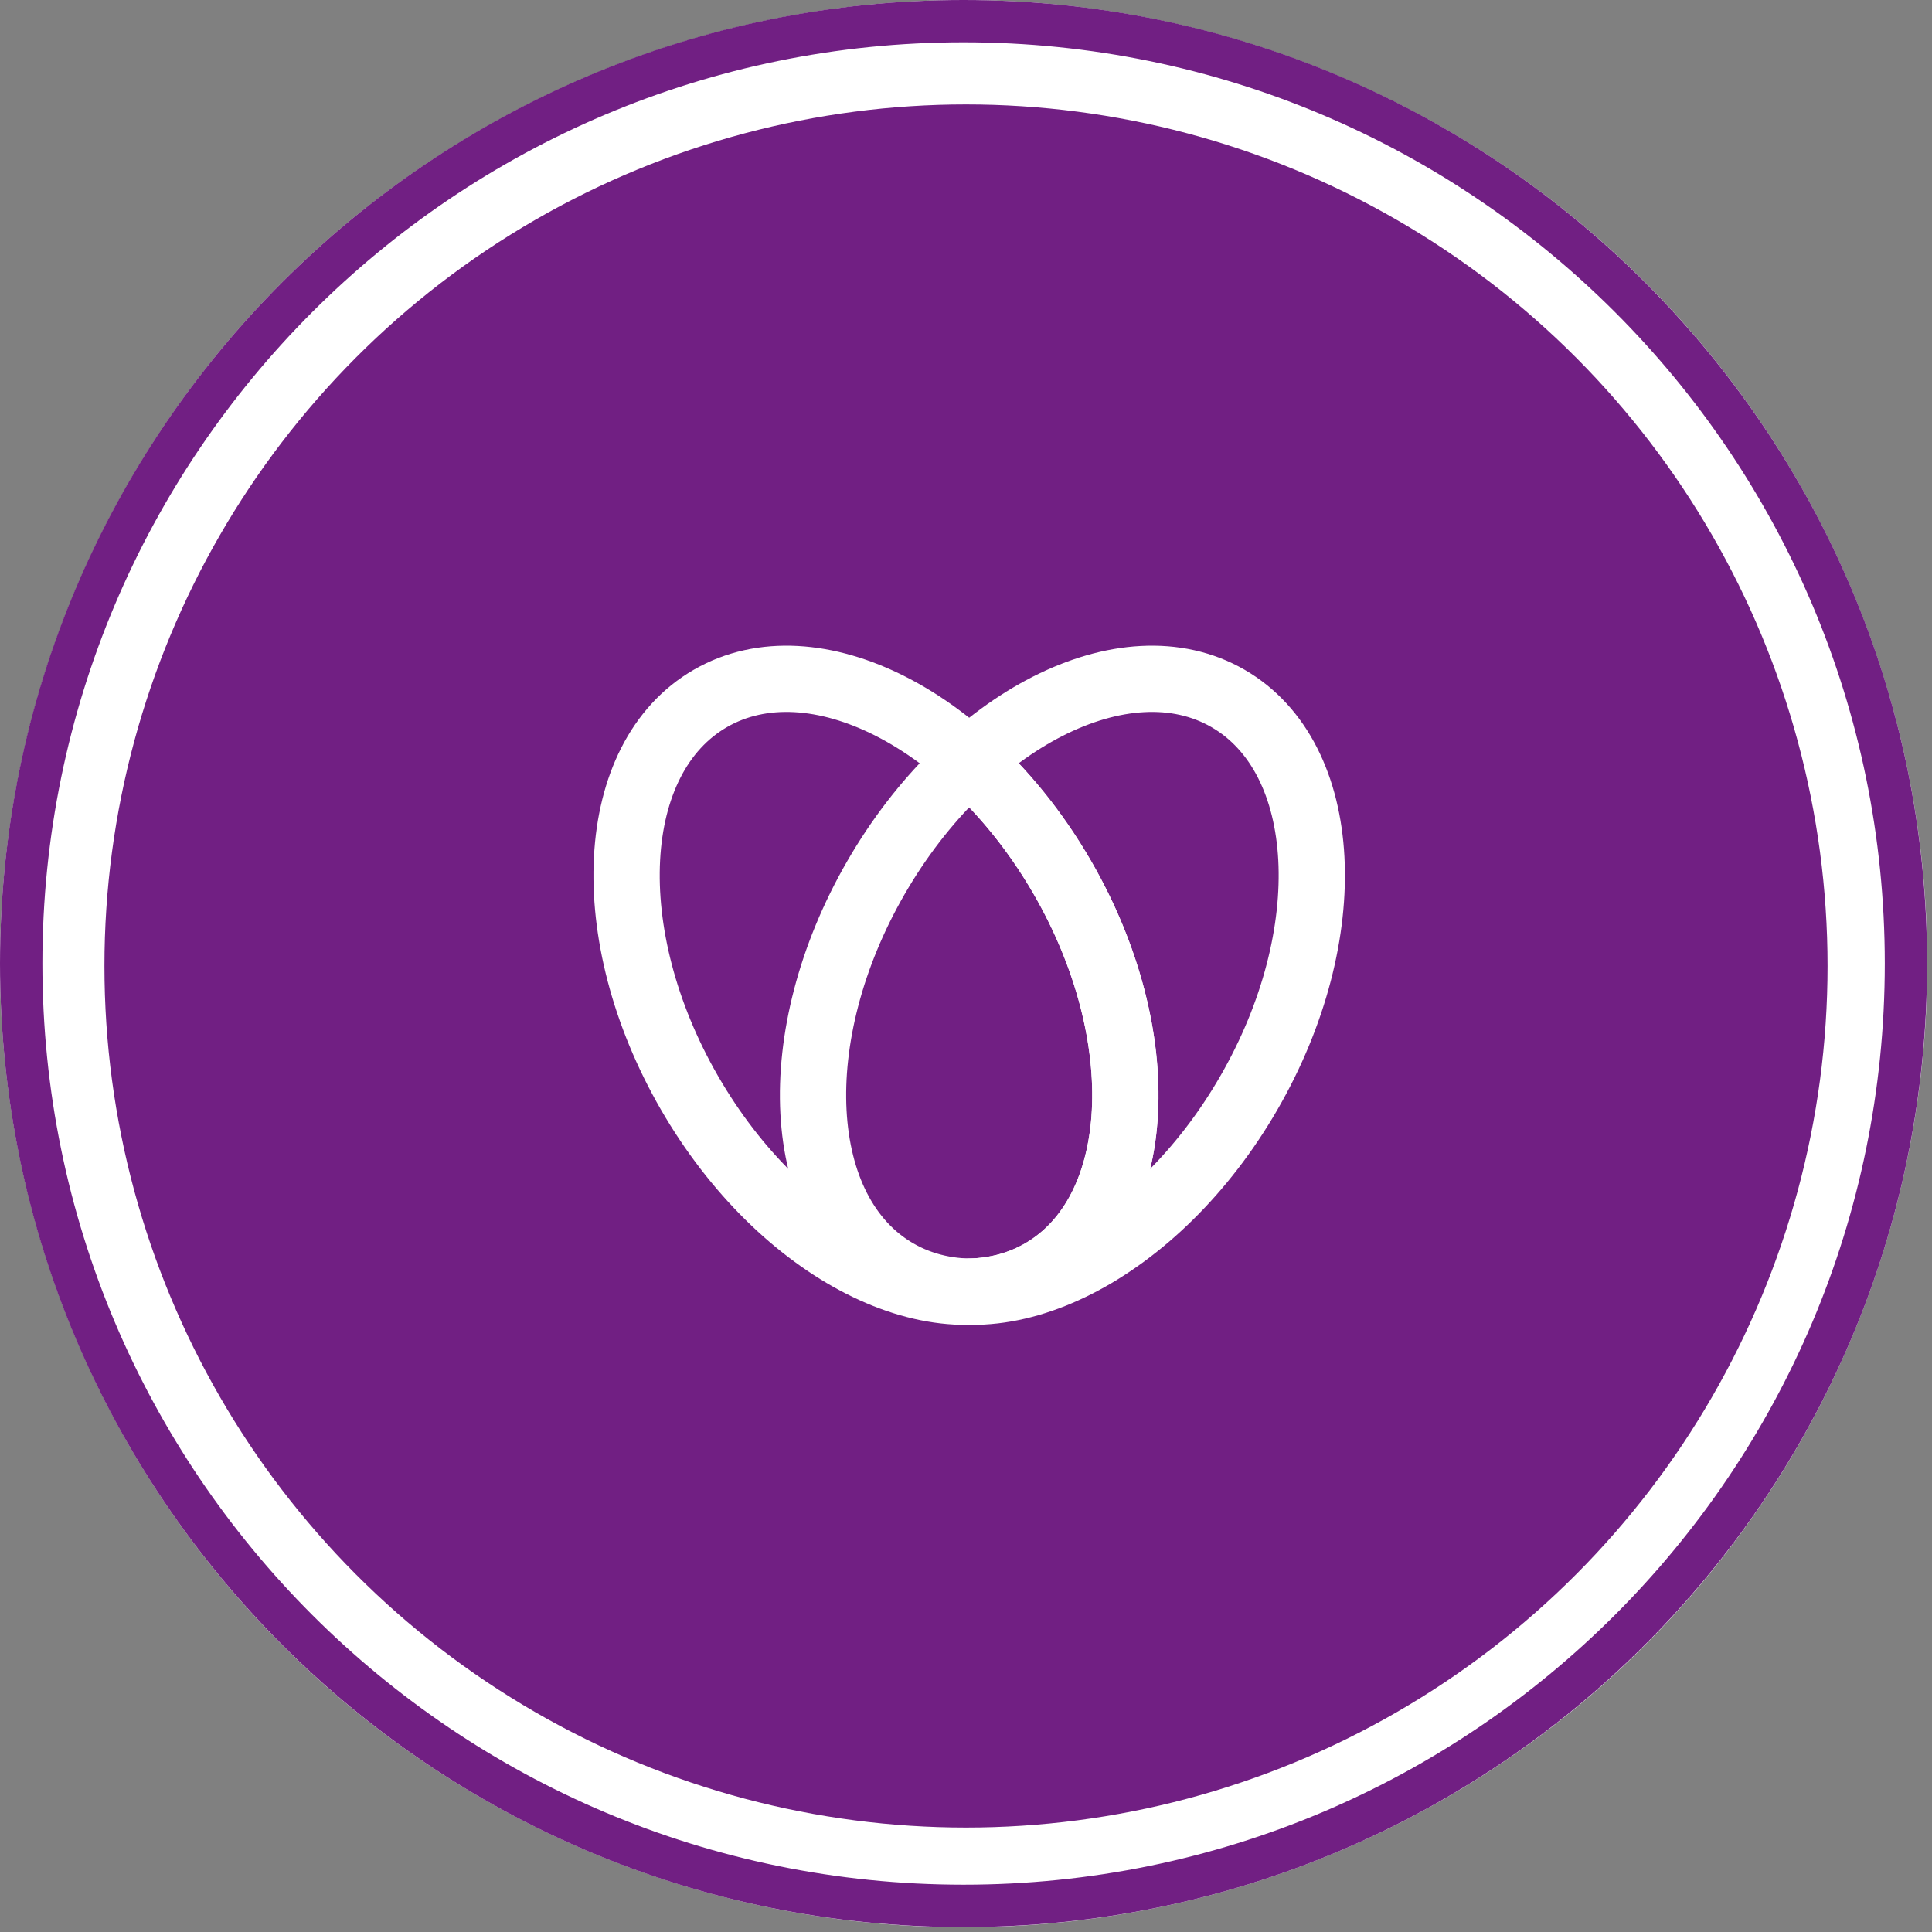 <?xml version="1.0" encoding="UTF-8"?>
<svg xmlns="http://www.w3.org/2000/svg" width="37" height="37" viewBox="0 0 37 37" fill="none">
  <rect x="0" y="0" width="37" height="37" fill="#808080" stroke="none"/>
  <circle cx="18.455" cy="18.455" r="18.455" fill="white"></circle>
  <circle cx="18.5" cy="18.5" r="16.5" fill="#711F83"></circle>
  <path d="M20.346 16.807C22.098 19.841 21.919 23.224 19.947 24.362C17.975 25.501 14.957 23.965 13.205 20.93C11.454 17.896 11.632 14.514 13.604 13.376C15.576 12.237 18.595 13.773 20.346 16.807Z" stroke="white" stroke-width="1.269" stroke-linecap="round" stroke-linejoin="round"></path>
  <path d="M16.776 16.807C15.024 19.841 15.203 23.224 17.175 24.362C19.147 25.501 22.166 23.964 23.917 20.93C25.669 17.896 25.49 14.514 23.518 13.376C21.547 12.237 18.527 13.773 16.776 16.807Z" stroke="white" stroke-width="1.269" stroke-linecap="round" stroke-linejoin="round"></path>
  <path d="M18.519 14.538C19.199 15.143 19.828 15.909 20.347 16.807C22.098 19.841 21.92 23.223 19.948 24.362C19.536 24.6 19.078 24.721 18.596 24.736" stroke="white" stroke-width="1.269" stroke-linecap="round" stroke-linejoin="round"></path>
  <path d="M36.906 18.453C36.906 28.644 28.644 36.906 18.453 36.906C8.262 36.906 0 28.644 0 18.453C0 8.262 8.262 0 18.453 0C28.644 0 36.906 8.262 36.906 18.453ZM36.096 18.452C36.096 8.709 28.198 0.81 18.454 0.81C8.711 0.81 0.812 8.709 0.812 18.452C0.812 28.196 8.711 36.094 18.454 36.094C28.198 36.094 36.096 28.196 36.096 18.452Z" fill="#711F83"></path>
</svg>
